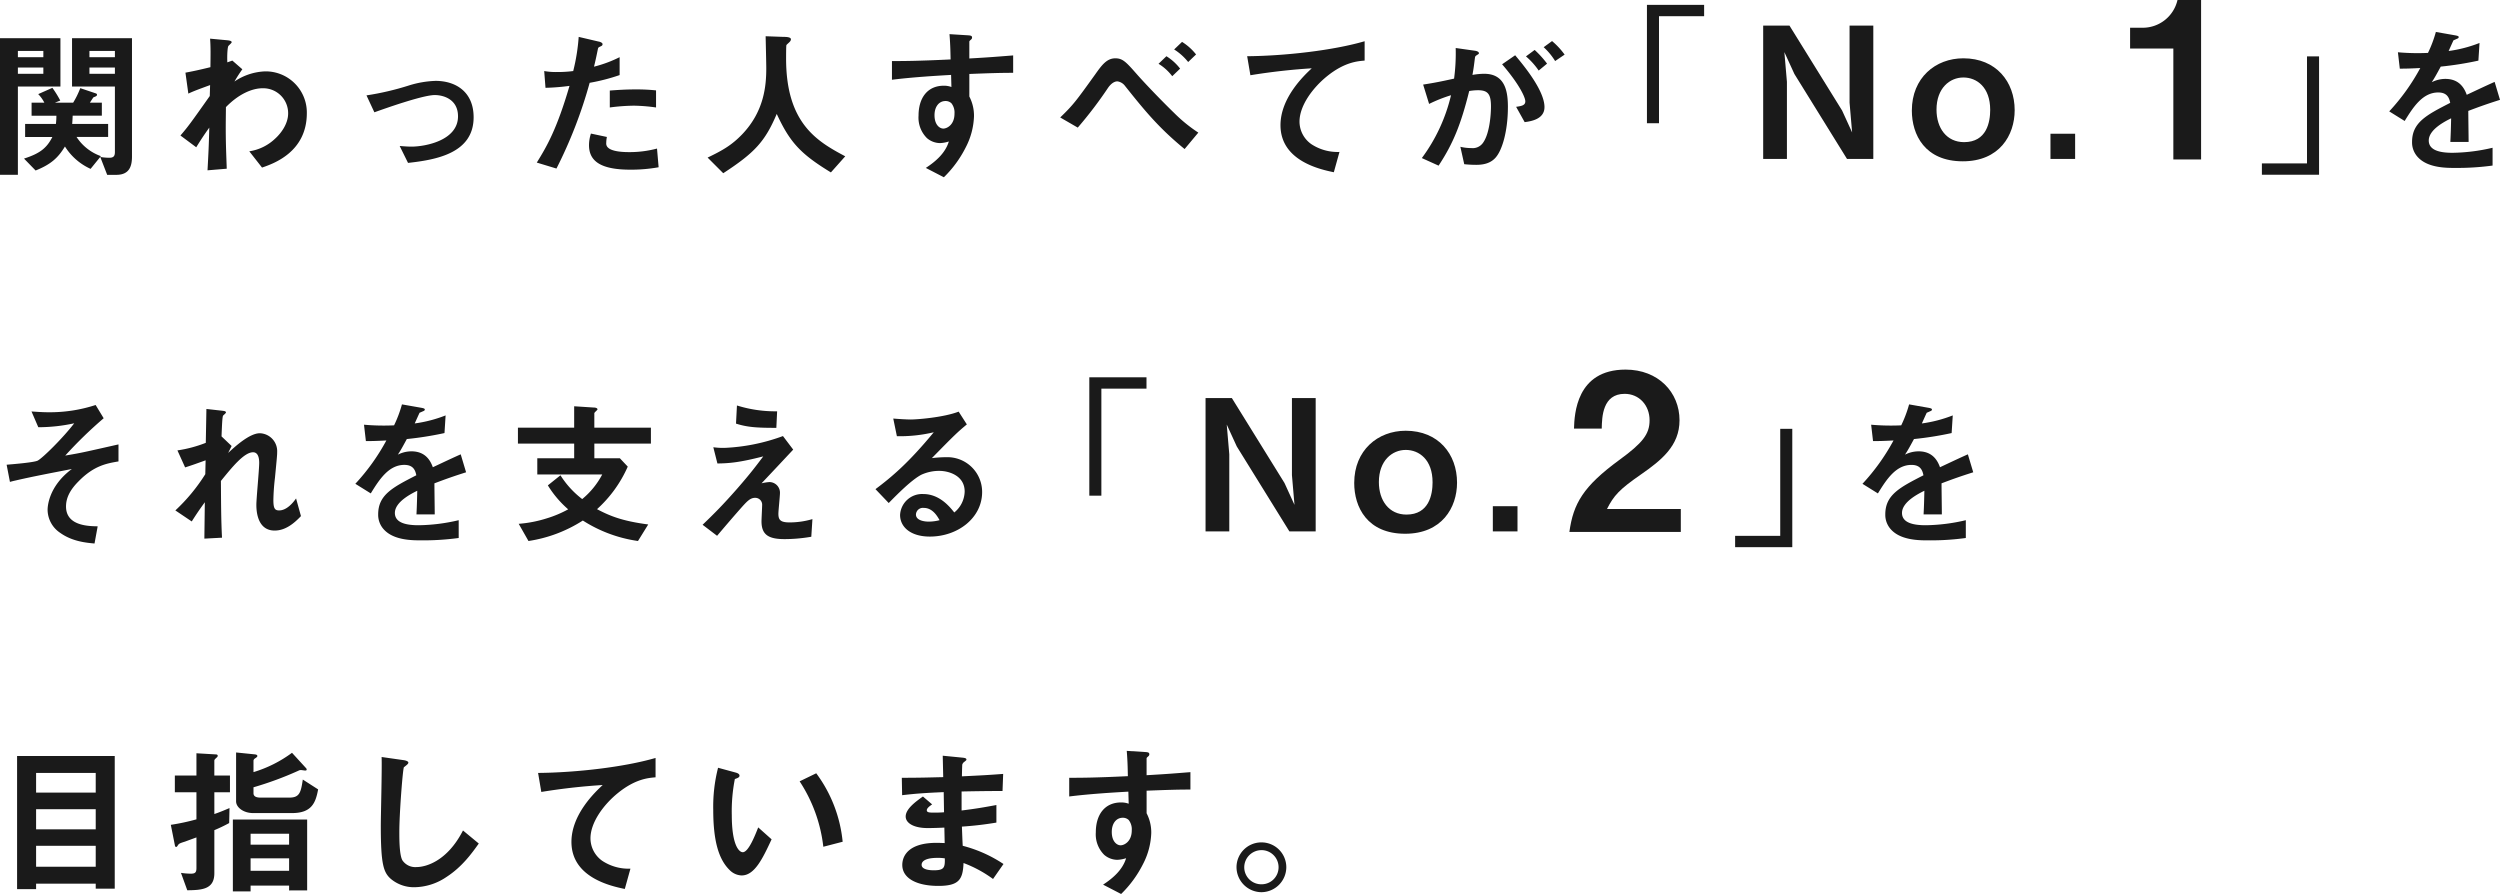 <svg xmlns="http://www.w3.org/2000/svg" width="698.103" height="249.635" viewBox="0 0 698.103 249.635">
  <g id="グループ_48654" data-name="グループ 48654" transform="translate(-38.005 -2712.47)">
    <g id="グループ_48627" data-name="グループ 48627" transform="translate(33.5 2685)">
      <path id="パス_63233" data-name="パス 63233" d="M40.86-2.7V-35.73H24.12v13.5H36.09V-3.915c0,1.125-.405,1.575-1.53,1.575A14.311,14.311,0,0,1,32-2.565l1.935,5H36.5C40.275,2.43,40.86-.18,40.86-2.7ZM36.09-30.42H28.98v-1.755h7.11Zm0,4.635H28.98V-27.54h7.11ZM20.88-22.23v-13.5H4.005V2.43H9V-22.23Zm-4.77-8.19H9v-1.755h7.11Zm0,4.635H9V-27.54h7.11ZM34.2-8.145V-11.79H24.165c.045-.585.09-1.17.135-2.3h8.145V-17.73h-3.33c.135-.225.9-1.395.945-1.44.09-.09.675-.27.765-.36a.481.481,0,0,0,.27-.405c0-.225-.225-.36-.4-.4l-4.275-1.44a24.252,24.252,0,0,1-1.98,4.05H19.35l1.485-.585a30.028,30.028,0,0,0-2.2-3.555l-3.96,1.755a9.62,9.62,0,0,1,1.71,2.385H12.825v3.645h6.93a21.477,21.477,0,0,1-.135,2.3h-8.6v3.645H18.63c-1.53,2.97-3.285,4.545-7.92,6.03l3.24,3.33c4.365-1.755,6.3-3.6,8.19-6.705A16.48,16.48,0,0,0,29.3.765l2.88-3.555a13.5,13.5,0,0,1-6.8-5.355Zm55.485-6.66A11.489,11.489,0,0,0,78.075-26.46a16.294,16.294,0,0,0-8.6,2.835,38.772,38.772,0,0,1,2.2-3.42l-2.79-2.43-1.4.495c-.09-1.935.045-4.32.315-4.59.135-.18.9-.81.9-1.035,0-.4-.81-.495-1.215-.54l-4.815-.45c.18,2.34.135,4.725.09,7.965-3.465.855-5.265,1.215-6.975,1.53l.81,5.85c1.44-.675,2.52-1.08,6.075-2.385l-.09,3.06c-5.4,7.65-6.03,8.505-8.19,11.025l4.41,3.285c1.395-2.25,2.2-3.465,3.645-5.49-.135,5.22-.225,6.975-.495,11.925L67.32.72c-.09-3.2-.315-7.02-.27-13.1l.045-4.1c3.465-3.555,7.2-5.265,10.26-5.265a6.958,6.958,0,0,1,7.11,7.02c0,3.06-2.16,5.715-3.6,7.02A13.331,13.331,0,0,1,73.62-4.14L77.175.405C80.46-.72,89.685-3.96,89.685-14.805Zm46.575,1.17c0-7.155-5.04-10.17-10.62-10.17A27.788,27.788,0,0,0,118.4-22.59a77.29,77.29,0,0,1-12.06,2.835l2.205,4.725c4.275-1.53,7.2-2.475,8.1-2.745,2.295-.72,6.75-2.07,8.775-2.07,2.34,0,6.48,1.125,6.48,5.94,0,6.8-9.27,8.46-13.005,8.46-.72,0-1.62-.045-3.285-.18L117.945-.9C125.6-1.755,136.26-3.51,136.26-13.635ZM187.2-16.38v-4.77a51.677,51.677,0,0,0-5.94-.27c-2.385,0-4.635.135-6.975.315v4.725a55.151,55.151,0,0,1,6.75-.5A48.905,48.905,0,0,1,187.2-16.38Zm-10.17-9.045v-5a35.2,35.2,0,0,1-7.155,2.655c.315-1.26.675-2.88,1.08-4.905.09-.45.18-.495.765-.765.4-.18.54-.315.54-.63,0-.495-1.035-.72-1.125-.72L165.6-36.09a54.648,54.648,0,0,1-1.53,9.54,32.65,32.65,0,0,1-4.455.27,18.156,18.156,0,0,1-3.645-.27l.36,4.68a59.33,59.33,0,0,0,6.705-.54C159.48-10.215,156.6-5.355,153.9-.99L159.39.675a127.619,127.619,0,0,0,9.27-23.94A54.311,54.311,0,0,0,177.03-25.425ZM187.92.315l-.45-5.22a29.625,29.625,0,0,1-7.92.99c-1.035,0-4.455-.045-5.715-1.215a1.545,1.545,0,0,1-.54-1.35,8.508,8.508,0,0,1,.18-1.665L169.02-9.09a10.429,10.429,0,0,0-.54,3.24c0,4.59,3.465,6.84,11.565,6.84A43.525,43.525,0,0,0,187.92.315Zm52.11-3.06c-7.785-4.14-16.515-9.135-16.515-27.27,0-.585,0-3.6.09-3.78s.81-.765.9-.9a1.076,1.076,0,0,0,.36-.72c0-.675-1.53-.675-2.025-.675l-5.04-.18c.045,1.89.18,7.7.18,8.91,0,4.815-.54,12.015-6.75,18.5C208.4-5.94,206.01-4.5,201.6-2.385l4.365,4.365c8.775-5.715,11.655-8.82,14.94-16.56,3.69,8.01,6.705,11.2,15.12,16.335Zm46.89-23.31v-4.86c-4.59.36-5.985.495-12.24.855v-4.635c0-.18.045-.27.36-.54s.4-.405.4-.675c0-.45-.27-.585-1.3-.63l-5-.315c.27,3.285.27,5.67.315,7.065-9.45.45-13.32.45-16.38.45v5.22c5.715-.72,12.51-1.125,16.515-1.35l.09,3.375a5.936,5.936,0,0,0-2.115-.36c-4.59,0-7.065,3.42-7.065,8.37a8.053,8.053,0,0,0,2.34,6.255,5.666,5.666,0,0,0,3.69,1.395,9.049,9.049,0,0,0,2.43-.45C267.975-3.6,265.23-1.26,262.53.5l5.04,2.61a31.22,31.22,0,0,0,6.12-8.37,20.177,20.177,0,0,0,2.295-8.685,11.606,11.606,0,0,0-1.3-5.49v-6.3C280.53-25.965,283.5-26.055,286.92-26.055ZM270.54-14.67c0,3.195-2.16,4.185-3.105,4.185-1.035,0-2.475-1.035-2.475-3.735,0-2.385,1.26-3.96,3.06-3.96a2.342,2.342,0,0,1,1.665.63A4.2,4.2,0,0,1,270.54-14.67Zm67.455-16.515a15.252,15.252,0,0,0-3.915-3.51l-2.205,2.115a15.646,15.646,0,0,1,3.915,3.51Zm-4.455,3.96a14.46,14.46,0,0,0-3.825-3.465l-2.2,2.115a13.806,13.806,0,0,1,3.825,3.465ZM338.625-9.36a41.672,41.672,0,0,1-6.66-5.4c-2.565-2.475-7.515-7.515-10.53-10.935-2.97-3.375-3.915-4.41-5.985-4.41-2.385,0-3.78,1.89-5.625,4.5-5.31,7.38-6.075,8.46-9.765,12.015l4.9,2.835a113.9,113.9,0,0,0,8.46-11.115c1.26-1.8,2.385-1.8,2.61-1.8a3.2,3.2,0,0,1,2.115,1.26c5.49,6.885,9.4,11.7,16.65,17.64Zm46.44-20.115v-5.4c-8.775,2.565-22.23,4.095-32.8,4.185l.9,5.31A172.069,172.069,0,0,1,370.3-27.315c-2.115,1.98-8.73,8.19-8.73,15.885,0,10.035,11.25,12.375,14.895,13.14l1.575-5.67a13.357,13.357,0,0,1-7.83-2.16,7.711,7.711,0,0,1-3.33-6.3c0-4.5,3.735-9.495,7.695-12.69C379.485-29.07,383.13-29.3,385.065-29.475ZM440.91-31.14a20.5,20.5,0,0,0-3.51-3.78l-2.34,1.71a17.868,17.868,0,0,1,3.2,3.87Zm-4.9,2.52a27.724,27.724,0,0,0-3.465-3.825l-2.43,1.8a20.1,20.1,0,0,1,3.555,3.96Zm-.72,12.15c0-4.77-6.12-12.015-8.19-14.49l-3.645,2.52c4.77,5.535,6.48,9.225,6.48,10.35,0,1.08-.945,1.3-2.565,1.53l2.385,4.275C431.415-12.51,435.285-13.05,435.285-16.47Zm-10.215.045c0-4-.54-9.36-6.615-9.36a18.8,18.8,0,0,0-3.285.315c.36-2.025.45-2.835.675-4.635.09-.585.09-.585.63-.945.45-.27.495-.315.495-.495,0-.36-.495-.585-1.08-.675l-5.4-.765a53.857,53.857,0,0,1-.45,8.55c-3.69.81-5.22,1.125-8.64,1.665l1.665,5.4a40.3,40.3,0,0,1,6.12-2.43A47.762,47.762,0,0,1,401.04-2.25l4.68,2.115c4.1-6.21,6.255-11.61,8.55-20.835a14.891,14.891,0,0,1,2.43-.225c2.79,0,3.645,1.08,3.645,4.545,0,2.16-.36,7.83-2.385,10.35a3.5,3.5,0,0,1-3.1,1.26,13.244,13.244,0,0,1-3.06-.36l1.08,4.86a31.668,31.668,0,0,0,3.375.18c2.7,0,4.185-.81,5.13-1.755C423.495-4.14,425.07-9.945,425.07-16.425Z" transform="translate(0.5 73.86)" fill="#1a1a1a"/>
      <path id="パス_63234" data-name="パス 63234" d="M33.252-10.047h3.366V-39.933h12.6V-43.1H33.252Z" transform="translate(431.148 71.928)" fill="#1a1a1a"/>
      <path id="パス_63235" data-name="パス 63235" d="M34.731,0V-37.23H28.1v21.522L28.815-7.4l-2.8-6.12L11.322-37.23H3.978V0h6.63V-21.522l-.714-8.313,2.805,6.12L27.387,0ZM74.205-13.617c0-7.956-5.2-14.484-14.331-14.484-7.8,0-14.382,5.457-14.382,14.586C45.492-6.783,49.113.663,59.721.663,69.921.663,74.205-6.579,74.205-13.617Zm-6.834-.1c0,3.417-.969,9.027-7.293,9.027-4.845,0-7.7-3.876-7.7-9.078,0-6.018,3.723-8.976,7.5-8.976S67.371-19.992,67.371-13.719ZM91.086,0V-7.038H84.2V0Z" transform="translate(492.879 71.851)" fill="#1a1a1a"/>
      <path id="パス_63236" data-name="パス 63236" d="M22.082,0V-44.53H15.494a9.951,9.951,0,0,1-9.7,7.747H2.257v5.8H14.335V0Z" transform="translate(597.057 72)" fill="#1a1a1a"/>
      <path id="パス_63238" data-name="パス 63238" d="M37.356-17.116l-1.5-5.016c-2.068.924-2.64,1.188-7.788,3.608-1.012-2.9-2.948-4.444-5.984-4.444a8.509,8.509,0,0,0-3.784.924c.748-1.144,1.1-1.76,2.508-4.356a92.619,92.619,0,0,0,10.516-1.672L31.636-33a37.152,37.152,0,0,1-8.624,2.244c.22-.484,1.32-2.948,1.364-2.992.044,0,.924-.4,1.012-.44.264-.088.44-.22.44-.484,0-.308-.748-.4-.88-.44l-5.5-.968a34.121,34.121,0,0,1-2.2,5.852,61.887,61.887,0,0,1-8.4-.176l.528,4.576c1.848,0,3.212-.044,5.72-.176A58.5,58.5,0,0,1,6.424-13.9l4.312,2.684c2.42-3.96,5.06-7.964,9.372-7.964,2.552,0,3.08,1.584,3.344,2.9C16.852-12.892,12.8-10.824,12.8-5.368a6.015,6.015,0,0,0,1.672,4.312c2.772,2.948,7.876,2.948,10.34,2.948a72.819,72.819,0,0,0,10.472-.66V-3.74a50.873,50.873,0,0,1-11.22,1.408c-3.212,0-6.6-.572-6.6-3.432,0-3.08,4.576-5.368,6.248-6.2-.044,1.936-.088,4.092-.22,6.6h5.1c0-1.5-.088-6.952-.088-8.668C31.768-15.268,33.88-16.016,37.356-17.116Z" transform="translate(665.252 72.469)" fill="#1a1a1a"/>
      <path id="パス_63237" data-name="パス 63237" d="M17.748-28.713H14.382V1.173H1.785V4.335H17.748Z" transform="translate(634.333 71.928)" fill="#1a1a1a"/>
    </g>
    <path id="パス_63245" data-name="パス 63245" d="M36.045,1.62V-35.415H8.775V1.755h5.31V.225h16.65v1.4Zm-5.31-16.56H14.085v-5.625h16.65Zm0-10.26H14.085v-5.49h16.65Zm0,20.7H14.085v-5.85h16.65Zm59.04,6.615v-19.8H69.03V2.385h4.95V.765H84.735v1.35Zm-5.04-12.78H73.98v-3.06H84.735Zm0,7.29H73.98V-6.84H84.735ZM68.22-25.29v-4.68H63.855v-4.1c0-.315.09-.4.675-.945a.61.61,0,0,0,.27-.495c0-.225-.225-.36-.54-.36l-5.4-.315v6.21H52.83v4.68h6.03v7.56a60.355,60.355,0,0,1-7.155,1.53l1.17,5.9c0,.135.18.27.36.27.135,0,.27-.18.495-.54.27-.4.63-.54,1.935-.945.36-.135,2.07-.765,3.195-1.17v8.55c0,1.215-.36,1.575-1.53,1.575a18.789,18.789,0,0,1-2.79-.225L56.3,2.07c4.14-.045,7.56-.27,7.56-4.77V-14.715A42.729,42.729,0,0,0,68-16.7l.09-4.185c-1.71.72-2.52,1.08-4.23,1.665V-25.29Zm24.615-.81L88.56-28.845c-.54,3.69-.945,5.04-3.78,5.04H76.77c-.81,0-1.98-.135-1.98-1.215v-1.665A94.03,94.03,0,0,0,87.345-31.32a1.32,1.32,0,0,1,.72-.18c.18,0,.99.135,1.125.135.09,0,.45,0,.45-.225a.626.626,0,0,0-.225-.5l-3.87-4.23a35.03,35.03,0,0,1-10.755,5.4v-3.15c0-.45.4-.675.63-.81.225-.18.45-.315.45-.54,0-.315-.36-.405-.63-.45l-5.31-.54V-22.77c0,1.71,2.07,3.285,4.77,3.285H85.545C91.035-19.485,92.16-22.365,92.835-26.1ZM137.7-10.98l-4.41-3.645C128.88-5.985,122.85-4.41,120.33-4.41a4.339,4.339,0,0,1-3.96-1.89c-.855-1.53-.855-5.9-.855-7.965,0-4.95.9-16.83,1.26-18,.72-.585,1.26-.945,1.26-1.305,0-.27-.4-.585-1.485-.72l-5.985-.855c.135,3.015-.225,16.38-.225,19.125,0,10.8.72,13.1,2.835,14.94a10.01,10.01,0,0,0,6.57,2.3,16.266,16.266,0,0,0,8.955-2.88C133.155-4.545,135.855-8.415,137.7-10.98Zm49.365-18.5v-5.4c-8.775,2.565-22.23,4.095-32.805,4.185l.9,5.31a172.069,172.069,0,0,1,17.145-1.935c-2.115,1.98-8.73,8.19-8.73,15.885,0,10.035,11.25,12.375,14.9,13.14l1.575-5.67a13.357,13.357,0,0,1-7.83-2.16,7.711,7.711,0,0,1-3.33-6.3c0-4.5,3.735-9.495,7.7-12.69C181.485-29.07,185.13-29.3,187.065-29.475Zm52.245,18A38.256,38.256,0,0,0,231.93-30.6l-4.635,2.25a41.847,41.847,0,0,1,6.615,18.27Zm-19.845-.675-3.735-3.33c-.855,2.16-2.7,6.93-4.32,6.93-.9,0-3.06-1.62-3.06-10.4a46.647,46.647,0,0,1,.855-10.035c.765-.27,1.3-.45,1.3-.945,0-.54-.72-.765-1.035-.855l-4.95-1.35a43.827,43.827,0,0,0-1.35,11.7c0,8.55,1.44,13.815,4.59,16.875A4.908,4.908,0,0,0,211.1-2.07C214.74-2.07,216.99-6.84,219.465-12.15ZM284.22-5.265a37.41,37.41,0,0,0-11.385-5.085c-.135-2.655-.135-3.105-.225-5.355a96.729,96.729,0,0,0,9.63-1.125v-4.905c-4.14.765-5.8,1.035-9.72,1.53v-5.31c2.25-.045,6.435-.135,11.43-.135l.18-4.77c-4.23.315-5.76.4-11.52.675.045-2.34.09-3.2.09-3.24a1.463,1.463,0,0,1,.585-.81c.495-.4.585-.45.585-.63,0-.315-.27-.45-1.125-.54l-5.49-.54.135,5.985c-4.005.09-6.435.18-11.565.18l.09,4.86c3.87-.45,6.435-.63,11.61-.855l.09,5.625a30.882,30.882,0,0,1-3.1.09c-.765,0-1.71,0-1.71-.63,0-.585.675-1.08,1.485-1.665l-2.565-2.2c-1.755,1.26-4.815,3.375-4.815,5.58,0,1.755,2.07,3.24,6.21,3.24,1.305,0,3.78-.09,4.59-.135l.09,4.32-1.26-.045C256.41-11.52,255.96-6.3,255.96-5c0,3.645,3.87,5.85,10.08,5.85,5.76,0,6.84-1.8,7.02-6.39A33.922,33.922,0,0,1,281.3-1.08ZM267.84-6.84c.045,2.52-.135,3.33-3.06,3.33-.54,0-3.42,0-3.42-1.53,0-1.17,1.44-1.935,4.365-1.935A11.649,11.649,0,0,1,267.84-6.84Zm68.58-19.215v-4.86c-4.59.36-5.985.495-12.24.855v-4.635c0-.18.045-.27.36-.54s.4-.405.4-.675c0-.45-.27-.585-1.3-.63l-5-.315c.27,3.285.27,5.67.315,7.065-9.45.45-13.32.45-16.38.45v5.22c5.715-.72,12.51-1.125,16.515-1.35l.09,3.375a5.936,5.936,0,0,0-2.115-.36c-4.59,0-7.065,3.42-7.065,8.37a8.053,8.053,0,0,0,2.34,6.255,5.666,5.666,0,0,0,3.69,1.395,9.049,9.049,0,0,0,2.43-.45C317.475-3.6,314.73-1.26,312.03.5l5.04,2.61a31.22,31.22,0,0,0,6.12-8.37,20.177,20.177,0,0,0,2.295-8.685,11.606,11.606,0,0,0-1.3-5.49v-6.3C330.03-25.965,333-26.055,336.42-26.055ZM320.04-14.67c0,3.195-2.16,4.185-3.105,4.185-1.035,0-2.475-1.035-2.475-3.735,0-2.385,1.26-3.96,3.06-3.96a2.342,2.342,0,0,1,1.665.63A4.2,4.2,0,0,1,320.04-14.67ZM356.265-11.3a6.943,6.943,0,0,0-6.975,6.93,7.01,7.01,0,0,0,6.975,6.975,7,7,0,0,0,6.93-6.975A6.933,6.933,0,0,0,356.265-11.3Zm0,2.16a4.772,4.772,0,0,1,4.77,4.77,4.744,4.744,0,0,1-4.77,4.77,4.754,4.754,0,0,1-4.815-4.77A4.811,4.811,0,0,1,356.265-9.135Z" transform="translate(34 2959)" fill="#1a1a1a"/>
    <g id="グループ_48630" data-name="グループ 48630" transform="translate(34 2789)">
      <path id="パス_63239" data-name="パス 63239" d="M37.092-20.152V-24.9c-1.408.308-8.14,1.848-9.68,2.156-2.464.528-4.312.792-5.192.968A117.445,117.445,0,0,1,32.956-32.208l-2.244-3.7A41.093,41.093,0,0,1,17.688-33.88c-2.024,0-3.476-.132-4.884-.22L14.7-29.7a46.943,46.943,0,0,0,10.032-1.1c-3.168,4.136-8.844,9.724-10.208,10.428-1.056.528-7.128,1.012-8.668,1.144l.924,4.8c.748-.22,1.188-.308,1.76-.44,4.532-1.056,10.34-2.156,15.532-3.168-6.644,4.928-6.776,10.736-6.776,11.4A7.828,7.828,0,0,0,20.856-.176C24.2,2.2,28.028,2.552,30.4,2.772l.88-4.8C28.6-2.068,22.44-2.2,22.44-7.568c0-2.684,1.408-4.928,3.52-7.04C30.228-18.964,33.748-19.58,37.092-20.152ZM88.044-4.884,86.68-9.812c-1.8,2.552-3.476,3.344-4.708,3.344-1.188,0-1.628-.484-1.628-2.9a61.093,61.093,0,0,1,.44-6.2c.572-5.9.616-6.38.616-7.172a5.013,5.013,0,0,0-4.84-5.28c-2.948,0-7.128,3.916-8.844,5.5l.968-1.936-2.816-2.684c.132-3.344.22-5.456.44-5.808.132-.132.792-.7.792-.836,0-.4-.4-.44-1.1-.528L61.644-34.8l-.176,9.46a35.89,35.89,0,0,1-7.92,2.112L55.7-18.48c2.2-.7,3.388-1.144,5.72-1.98l-.088,3.872a50.346,50.346,0,0,1-8.36,10.12l4.576,3.08c1.54-2.42,2.288-3.476,3.652-5.368L61.072,1.408,66,1.144C65.736-4,65.736-8.58,65.692-14.7c3.08-3.784,6.468-8.008,8.976-8.008,1.5,0,1.716,1.8,1.716,2.948,0,1.848-.792,10.032-.792,11.7,0,1.1,0,7.216,5.1,7.216C83.6-.836,86.02-2.728,88.044-4.884Zm46.112-12.232-1.5-5.016c-2.068.924-2.64,1.188-7.788,3.608-1.012-2.9-2.948-4.444-5.984-4.444a8.509,8.509,0,0,0-3.784.924c.748-1.144,1.1-1.76,2.508-4.356a92.619,92.619,0,0,0,10.516-1.672L128.436-33a37.152,37.152,0,0,1-8.624,2.244c.22-.484,1.32-2.948,1.364-2.992.044,0,.924-.4,1.012-.44.264-.088.44-.22.44-.484,0-.308-.748-.4-.88-.44l-5.5-.968a34.121,34.121,0,0,1-2.2,5.852,61.887,61.887,0,0,1-8.4-.176l.528,4.576c1.848,0,3.212-.044,5.72-.176a58.5,58.5,0,0,1-8.668,12.1l4.312,2.684c2.42-3.96,5.06-7.964,9.372-7.964,2.552,0,3.08,1.584,3.344,2.9-6.6,3.388-10.648,5.456-10.648,10.912a6.015,6.015,0,0,0,1.672,4.312c2.772,2.948,7.876,2.948,10.34,2.948a72.819,72.819,0,0,0,10.472-.66V-3.74a50.873,50.873,0,0,1-11.22,1.408c-3.212,0-6.6-.572-6.6-3.432,0-3.08,4.576-5.368,6.248-6.2-.044,1.936-.088,4.092-.22,6.6h5.1c0-1.5-.088-6.952-.088-8.668C128.568-15.268,130.68-16.016,134.156-17.116Zm51.612-8.008v-4.444h-15.8v-4.048c0-.22.88-.88.88-1.056,0-.484-.836-.528-1.056-.528l-5.456-.352v5.984H148.632v4.444H164.34v4.092h-10.3V-16.5h18.128a22.389,22.389,0,0,1-5.588,6.864,25.41,25.41,0,0,1-6.072-6.644l-3.52,2.816a28.769,28.769,0,0,0,5.676,6.688,30.858,30.858,0,0,1-5.94,2.508,34.633,34.633,0,0,1-7.876,1.54l2.728,4.8a38.664,38.664,0,0,0,15.18-5.72,38.568,38.568,0,0,0,15.4,5.72l2.86-4.62c-7.348-.968-10.692-2.376-14.3-4.268A35.007,35.007,0,0,0,179.3-18.7l-2.2-2.332h-7.128v-4.092Zm35.244-9.02a35.908,35.908,0,0,1-11.22-1.628l-.264,5.06c3.168,1.012,5.764,1.188,11.264,1.188Zm9.856,30.1a22.379,22.379,0,0,1-6.38.924c-2.508,0-3.124-.66-3.124-2.42,0-.836.44-4.928.44-5.852a2.958,2.958,0,0,0-2.948-2.992,11.958,11.958,0,0,0-2.2.352c4.444-4.708,4.928-5.236,8.844-9.416l-2.86-3.784a53.7,53.7,0,0,1-16.324,3.3,20.79,20.79,0,0,1-3.124-.176l1.144,4.532c3.432-.044,6.292-.308,12.8-1.98-1.98,2.64-3.608,4.8-7.172,8.888-4.136,4.708-6.512,7.084-9.768,10.208l4.048,3.08c1.936-2.288,4.972-5.852,7.3-8.448,1.144-1.232,2.024-2.156,3.3-2.156a1.917,1.917,0,0,1,1.98,2.068c0,.66-.176,3.784-.176,4.488,0,3.74,1.936,4.972,6.424,4.972a44.125,44.125,0,0,0,7.48-.66Zm47.388-7.568a9.7,9.7,0,0,0-9.768-9.724,35.033,35.033,0,0,0-4.268.264c6.38-6.512,7.128-7.216,9.768-9.416L271.7-34.056c-4.18,1.628-11.66,2.2-13.332,2.2-1.364,0-3.872-.176-4.928-.264l1.012,4.928a41.076,41.076,0,0,0,10.3-1.1c-7.04,8.536-11.7,12.452-16.28,15.884l3.7,3.872c2.464-2.508,6.336-6.424,9.064-7.876a11.933,11.933,0,0,1,5.016-1.1c2.86,0,7.128,1.408,7.128,5.764a7.751,7.751,0,0,1-2.9,5.852c-1.232-1.54-4.092-5.148-8.668-5.148a6.163,6.163,0,0,0-6.468,5.852c0,3.256,2.816,6.028,8.316,6.028C271.392.836,278.256-4.312,278.256-11.616ZM266.376-3.74a12.509,12.509,0,0,1-2.992.4c-1.584,0-3.608-.44-3.608-1.98a1.938,1.938,0,0,1,2.2-1.848C264.484-7.172,265.8-4.752,266.376-3.74Z" transform="translate(0 72.469)" fill="#1a1a1a"/>
      <path id="パス_63240" data-name="パス 63240" d="M33.252-10.047h3.366V-39.933h12.6V-43.1H33.252Z" transform="translate(274.935 71.928)" fill="#1a1a1a"/>
      <path id="パス_63241" data-name="パス 63241" d="M34.731,0V-37.23H28.1v21.522L28.815-7.4l-2.8-6.12L11.322-37.23H3.978V0h6.63V-21.522l-.714-8.313,2.805,6.12L27.387,0ZM74.205-13.617c0-7.956-5.2-14.484-14.331-14.484-7.8,0-14.382,5.457-14.382,14.586C45.492-6.783,49.113.663,59.721.663,69.921.663,74.205-6.579,74.205-13.617Zm-6.834-.1c0,3.417-.969,9.027-7.293,9.027-4.845,0-7.7-3.876-7.7-9.078,0-6.018,3.723-8.976,7.5-8.976S67.371-19.992,67.371-13.719ZM91.086,0V-7.038H84.2V0Z" transform="translate(336.666 71.851)" fill="#1a1a1a"/>
      <path id="パス_63242" data-name="パス 63242" d="M32.513,0V-6.405H11.9c1.891-3.721,3.416-5.429,9.394-9.577,5.8-4.026,10.858-8.052,10.858-15.189,0-7.808-5.917-14.152-15.067-14.152-13.786,0-14.274,12.5-14.4,16.47h7.747c.061-3.294.244-9.7,6.405-9.7,4.026,0,6.954,3.172,6.954,7.381,0,3.9-1.952,6.344-8.479,11.1C5.246-12.688,2.5-7.93,1.4,0Z" transform="translate(440.844 72)" fill="#1a1a1a"/>
      <path id="パス_63244" data-name="パス 63244" d="M37.356-17.116l-1.5-5.016c-2.068.924-2.64,1.188-7.788,3.608-1.012-2.9-2.948-4.444-5.984-4.444a8.509,8.509,0,0,0-3.784.924c.748-1.144,1.1-1.76,2.508-4.356a92.619,92.619,0,0,0,10.516-1.672L31.636-33a37.152,37.152,0,0,1-8.624,2.244c.22-.484,1.32-2.948,1.364-2.992.044,0,.924-.4,1.012-.44.264-.088.44-.22.44-.484,0-.308-.748-.4-.88-.44l-5.5-.968a34.121,34.121,0,0,1-2.2,5.852,61.887,61.887,0,0,1-8.4-.176l.528,4.576c1.848,0,3.212-.044,5.72-.176A58.5,58.5,0,0,1,6.424-13.9l4.312,2.684c2.42-3.96,5.06-7.964,9.372-7.964,2.552,0,3.08,1.584,3.344,2.9C16.852-12.892,12.8-10.824,12.8-5.368a6.015,6.015,0,0,0,1.672,4.312c2.772,2.948,7.876,2.948,10.34,2.948a72.819,72.819,0,0,0,10.472-.66V-3.74a50.873,50.873,0,0,1-11.22,1.408c-3.212,0-6.6-.572-6.6-3.432,0-3.08,4.576-5.368,6.248-6.2-.044,1.936-.088,4.092-.22,6.6h5.1c0-1.5-.088-6.952-.088-8.668C31.768-15.268,33.88-16.016,37.356-17.116Z" transform="translate(517.658 72.469)" fill="#1a1a1a"/>
      <path id="パス_63243" data-name="パス 63243" d="M17.748-28.713H14.382V1.173H1.785V4.335H17.748Z" transform="translate(486.738 71.928)" fill="#1a1a1a"/>
    </g>
  </g>
</svg>
